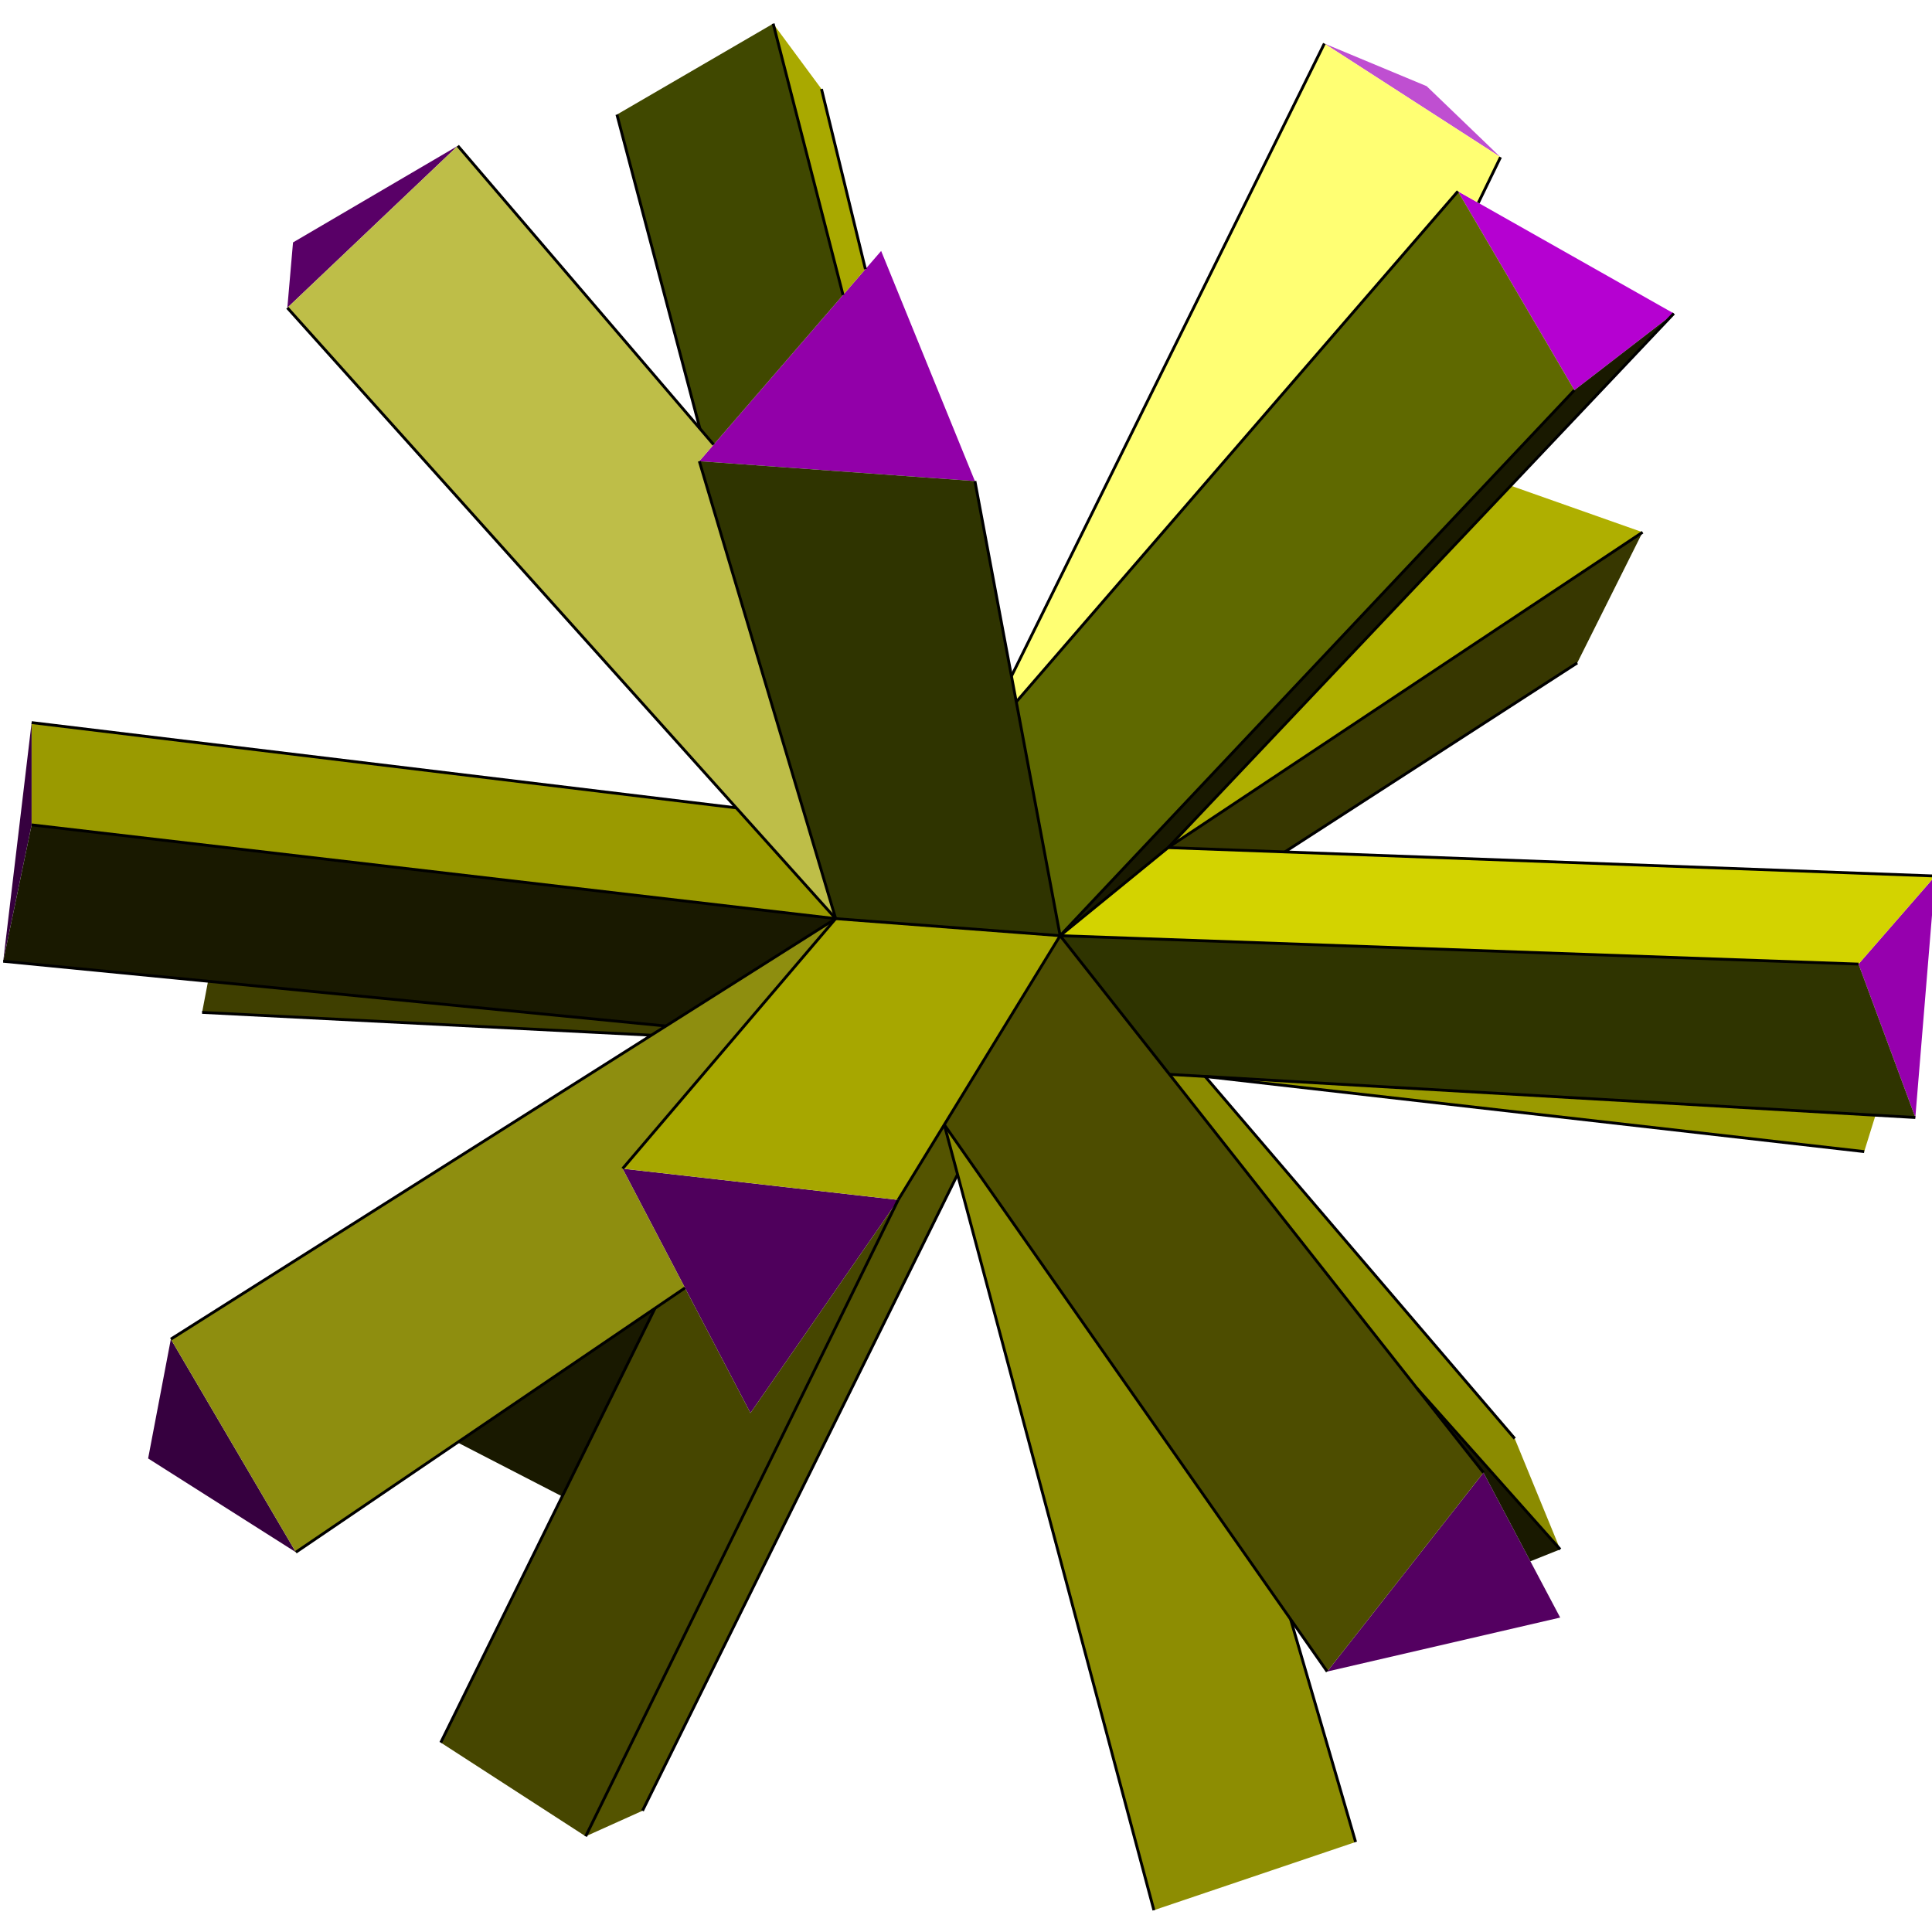 <?xml version="1.0" encoding="utf-8"?>
<!-- Generator: Adobe Illustrator 16.0.0, SVG Export Plug-In . SVG Version: 6.00 Build 0)  -->
<!DOCTYPE svg PUBLIC "-//W3C//DTD SVG 1.1//EN" "http://www.w3.org/Graphics/SVG/1.1/DTD/svg11.dtd">
<svg version="1.1" id="圖層_1" xmlns="http://www.w3.org/2000/svg" xmlns:xlink="http://www.w3.org/1999/xlink" x="0px" y="0px"
	 width="510px" height="510px" viewBox="0 0 510 510" enable-background="new 0 0 510 510" xml:space="preserve">
<g>
	<polyline fill-rule="evenodd" clip-rule="evenodd" fill="#36003F" points="8.35,190.745 8.35,217.745 0.85,253.746 8.35,190.745 	
		"/>
	<polyline fill-rule="evenodd" clip-rule="evenodd" fill="#36003F" points="39.1,384.996 45.1,353.496 78.1,409.746 39.1,384.996 	
		"/>
	<polyline fill-rule="evenodd" clip-rule="evenodd" fill="#540061" points="350.35,441.246 411.85,426.996 391.6,388.746 
		350.35,441.246 	"/>
	<polyline fill-rule="evenodd" clip-rule="evenodd" fill="#9600AE" points="490.6,254.496 510.85,231.246 505.6,294.996 
		490.6,254.496 	"/>
	<polyline fill-rule="evenodd" clip-rule="evenodd" fill="#B501D1" points="384.85,50.495 415.6,102.995 441.85,82.745 
		384.85,50.495 	"/>
	<polyline fill-rule="evenodd" clip-rule="evenodd" fill="#BF4FD1" points="349.6,11.495 376.6,22.745 396.1,41.495 349.6,11.495 	
		"/>
	<polyline fill-rule="evenodd" clip-rule="evenodd" fill="#9200A9" points="184.6,121.745 257.35,126.995 232.6,66.245 
		184.6,121.745 	"/>
	<polyline fill-rule="evenodd" clip-rule="evenodd" fill="#590067" points="77.35,63.995 75.85,81.245 120.85,38.495 77.35,63.995 	
		"/>
	<polyline fill-rule="evenodd" clip-rule="evenodd" fill="#4F005C" points="164.35,308.496 198.1,372.996 237.1,316.746 
		164.35,308.496 	"/>
	<polyline fill-rule="evenodd" clip-rule="evenodd" fill="#191900" points="120.765,380.766 148.405,395.02 172.91,345.348 
		120.765,380.766 	"/>
	<polyline fill-rule="evenodd" clip-rule="evenodd" fill="#464600" points="180.822,339.975 172.91,345.348 116.35,459.996 
		154.6,484.746 237.1,316.746 198.1,372.996 180.822,339.975 	"/>
	<polyline fill-rule="evenodd" clip-rule="evenodd" fill="#545400" points="154.6,484.746 169.6,477.996 252.772,310.016 
		249.269,296.889 237.1,316.746 154.6,484.746 	"/>
	<polyline fill-rule="evenodd" clip-rule="evenodd" fill="#8D8D02" points="249.269,296.889 304.6,504.246 357.85,486.246 
		340.693,427.455 249.269,296.889 	"/>
	<polyline fill-rule="evenodd" clip-rule="evenodd" fill="#191900" points="374.049,366.482 391.6,388.746 403.986,412.143 
		411.85,408.996 374.049,366.482 	"/>
	<polyline fill-rule="evenodd" clip-rule="evenodd" fill="#8B8B00" points="374.049,366.482 411.85,408.996 399.85,379.746 
		318.119,284.156 308.719,283.613 374.049,366.482 	"/>
	<polyline fill-rule="evenodd" clip-rule="evenodd" fill="#9A9A00" points="318.119,284.156 492.1,303.996 495.092,294.389 
		318.119,284.156 	"/>
	<polyline fill-rule="evenodd" clip-rule="evenodd" fill="#373700" points="339.168,224.886 416.35,174.995 433.6,140.495 
		308.35,223.746 339.168,224.886 	"/>
	<polyline fill-rule="evenodd" clip-rule="evenodd" fill="#191900" points="279.85,246.996 308.35,223.746 441.85,82.745 
		415.6,102.995 279.85,246.996 	"/>
	<polyline fill-rule="evenodd" clip-rule="evenodd" fill="#FFFF73" points="349.6,11.495 267.004,178.482 268.277,185.274 
		384.85,50.495 390.24,53.544 396.1,41.495 349.6,11.495 	"/>
	<polyline fill-rule="evenodd" clip-rule="evenodd" fill="#404800" points="184.759,113.143 188.381,117.374 222.541,77.876 
		204.1,6.245 162.85,30.245 184.759,113.143 	"/>
	<polyline fill-rule="evenodd" clip-rule="evenodd" fill="#A9A900" points="204.1,6.245 222.541,77.876 228.448,71.046 
		216.85,23.495 204.1,6.245 	"/>
	<polyline fill-rule="evenodd" clip-rule="evenodd" fill="#BEBE48" points="120.85,38.495 184.759,113.143 188.381,117.374 
		184.6,121.745 220.6,242.496 194.346,213.249 75.85,81.245 120.85,38.495 	"/>
	<polyline fill-rule="evenodd" clip-rule="evenodd" fill="#9A9A00" points="8.35,190.745 8.35,217.745 220.6,242.496 
		194.346,213.249 8.35,190.745 	"/>
	<polyline fill-rule="evenodd" clip-rule="evenodd" fill="#191900" points="0.85,253.746 175.779,270.844 220.6,242.496 
		8.35,217.745 0.85,253.746 	"/>
	<polyline fill-rule="evenodd" clip-rule="evenodd" fill="#3F3F00" points="54.919,259.029 53.35,267.246 171.942,273.27 
		175.779,270.844 54.919,259.029 	"/>
	<polyline fill-rule="evenodd" clip-rule="evenodd" fill="#8E8E0F" points="45.1,353.496 78.1,409.746 180.822,339.975 
		164.35,308.496 220.6,242.496 45.1,353.496 	"/>
	<polyline fill-rule="evenodd" clip-rule="evenodd" fill="#2F3400" points="308.719,283.613 505.6,294.996 490.6,254.496 
		279.85,246.996 308.719,283.613 	"/>
	<polyline fill-rule="evenodd" clip-rule="evenodd" fill="#D3D300" points="279.85,246.996 490.6,254.496 510.85,231.246 
		308.35,223.746 279.85,246.996 	"/>
	<polyline fill-rule="evenodd" clip-rule="evenodd" fill="#AFAF00" points="308.35,223.746 433.6,140.495 398.801,128.212 
		308.35,223.746 	"/>
	<polyline fill-rule="evenodd" clip-rule="evenodd" fill="#5F6900" points="268.277,185.274 279.85,246.996 415.6,102.995 
		384.85,50.495 268.277,185.274 	"/>
	<polyline fill-rule="evenodd" clip-rule="evenodd" fill="#2F3400" points="220.6,242.496 279.85,246.996 257.35,126.995 
		184.6,121.745 220.6,242.496 	"/>
	<polyline fill-rule="evenodd" clip-rule="evenodd" fill="#A7A700" points="220.6,242.496 164.35,308.496 237.1,316.746 
		279.85,246.996 220.6,242.496 	"/>
	<polyline fill-rule="evenodd" clip-rule="evenodd" fill="#4D4D00" points="249.269,296.889 350.35,441.246 391.6,388.746 
		279.85,246.996 249.269,296.889 	"/>
	<line fill="none" stroke="#000000" stroke-width="0.75" stroke-miterlimit="10" x1="184.6" y1="121.745" x2="220.6" y2="242.496"/>
	
		<line fill="none" stroke="#000000" stroke-width="0.75" stroke-miterlimit="10" x1="220.6" y1="242.496" x2="279.85" y2="246.996"/>
	
		<line fill="none" stroke="#000000" stroke-width="0.75" stroke-miterlimit="10" x1="279.85" y1="246.996" x2="257.35" y2="126.995"/>
	
		<line fill="none" stroke="#000000" stroke-width="0.75" stroke-miterlimit="10" x1="164.35" y1="308.496" x2="220.6" y2="242.496"/>
	
		<line fill="none" stroke="#000000" stroke-width="0.75" stroke-miterlimit="10" x1="279.85" y1="246.996" x2="237.1" y2="316.746"/>
	
		<line fill="none" stroke="#000000" stroke-width="0.75" stroke-miterlimit="10" x1="279.85" y1="246.996" x2="391.6" y2="388.746"/>
	
		<line fill="none" stroke="#000000" stroke-width="0.75" stroke-miterlimit="10" x1="374.049" y1="366.482" x2="411.85" y2="408.996"/>
	
		<line fill="none" stroke="#000000" stroke-width="0.75" stroke-miterlimit="10" x1="505.6" y1="294.996" x2="308.719" y2="283.613"/>
	
		<line fill="none" stroke="#000000" stroke-width="0.75" stroke-miterlimit="10" x1="318.119" y1="284.156" x2="399.85" y2="379.746"/>
	
		<line fill="none" stroke="#000000" stroke-width="0.75" stroke-miterlimit="10" x1="318.119" y1="284.156" x2="492.1" y2="303.996"/>
	<line fill="none" stroke="#000000" stroke-width="0.75" stroke-miterlimit="10" x1="154.6" y1="484.746" x2="237.1" y2="316.746"/>
	
		<line fill="none" stroke="#000000" stroke-width="0.75" stroke-miterlimit="10" x1="78.1" y1="409.746" x2="180.822" y2="339.975"/>
	
		<line fill="none" stroke="#000000" stroke-width="0.75" stroke-miterlimit="10" x1="172.91" y1="345.348" x2="116.35" y2="459.996"/>
	
		<line fill="none" stroke="#000000" stroke-width="0.75" stroke-miterlimit="10" x1="350.35" y1="441.246" x2="249.269" y2="296.889"/>
	
		<line fill="none" stroke="#000000" stroke-width="0.75" stroke-miterlimit="10" x1="249.269" y1="296.889" x2="304.6" y2="504.246"/>
	
		<line fill="none" stroke="#000000" stroke-width="0.75" stroke-miterlimit="10" x1="357.85" y1="486.246" x2="340.693" y2="427.455"/>
	
		<line fill="none" stroke="#000000" stroke-width="0.75" stroke-miterlimit="10" x1="252.772" y1="310.016" x2="169.6" y2="477.996"/>
	<line fill="none" stroke="#000000" stroke-width="0.75" stroke-miterlimit="10" x1="45.1" y1="353.496" x2="220.6" y2="242.496"/>
	<line fill="none" stroke="#000000" stroke-width="0.75" stroke-miterlimit="10" x1="8.35" y1="217.745" x2="220.6" y2="242.496"/>
	
		<line fill="none" stroke="#000000" stroke-width="0.75" stroke-miterlimit="10" x1="0.85" y1="253.746" x2="175.779" y2="270.844"/>
	<line fill="none" stroke="#000000" stroke-width="0.75" stroke-miterlimit="10" x1="75.85" y1="81.245" x2="220.6" y2="242.496"/>
	
		<line fill="none" stroke="#000000" stroke-width="0.75" stroke-miterlimit="10" x1="120.85" y1="38.495" x2="188.381" y2="117.374"/>
	
		<line fill="none" stroke="#000000" stroke-width="0.75" stroke-miterlimit="10" x1="162.85" y1="30.245" x2="184.759" y2="113.143"/>
	<line fill="none" stroke="#000000" stroke-width="0.75" stroke-miterlimit="10" x1="204.1" y1="6.245" x2="222.541" y2="77.876"/>
	
		<line fill="none" stroke="#000000" stroke-width="0.75" stroke-miterlimit="10" x1="228.448" y1="71.046" x2="216.85" y2="23.495"/>
	
		<line fill="none" stroke="#000000" stroke-width="0.75" stroke-miterlimit="10" x1="8.35" y1="190.745" x2="194.346" y2="213.249"/>
	
		<line fill="none" stroke="#000000" stroke-width="0.75" stroke-miterlimit="10" x1="279.85" y1="246.996" x2="415.6" y2="102.995"/>
	
		<line fill="none" stroke="#000000" stroke-width="0.75" stroke-miterlimit="10" x1="384.85" y1="50.495" x2="268.277" y2="185.274"/>
	
		<line fill="none" stroke="#000000" stroke-width="0.75" stroke-miterlimit="10" x1="267.004" y1="178.482" x2="349.6" y2="11.495"/>
	
		<line fill="none" stroke="#000000" stroke-width="0.75" stroke-miterlimit="10" x1="441.85" y1="82.745" x2="308.35" y2="223.746"/>
	
		<line fill="none" stroke="#000000" stroke-width="0.75" stroke-miterlimit="10" x1="308.35" y1="223.746" x2="279.85" y2="246.996"/>
	
		<line fill="none" stroke="#000000" stroke-width="0.75" stroke-miterlimit="10" x1="308.35" y1="223.746" x2="510.85" y2="231.246"/>
	
		<line fill="none" stroke="#000000" stroke-width="0.75" stroke-miterlimit="10" x1="308.35" y1="223.746" x2="433.6" y2="140.495"/>
	
		<line fill="none" stroke="#000000" stroke-width="0.75" stroke-miterlimit="10" x1="416.35" y1="174.995" x2="339.168" y2="224.886"/>
	<line fill="none" stroke="#000000" stroke-width="0.75" stroke-miterlimit="10" x1="396.1" y1="41.495" x2="390.24" y2="53.544"/>
	
		<line fill="none" stroke="#000000" stroke-width="0.75" stroke-miterlimit="10" x1="53.35" y1="267.246" x2="171.942" y2="273.27"/>
	
		<line fill="none" stroke="#000000" stroke-width="0.75" stroke-miterlimit="10" x1="279.85" y1="246.996" x2="490.6" y2="254.496"/>
</g>
</svg>
